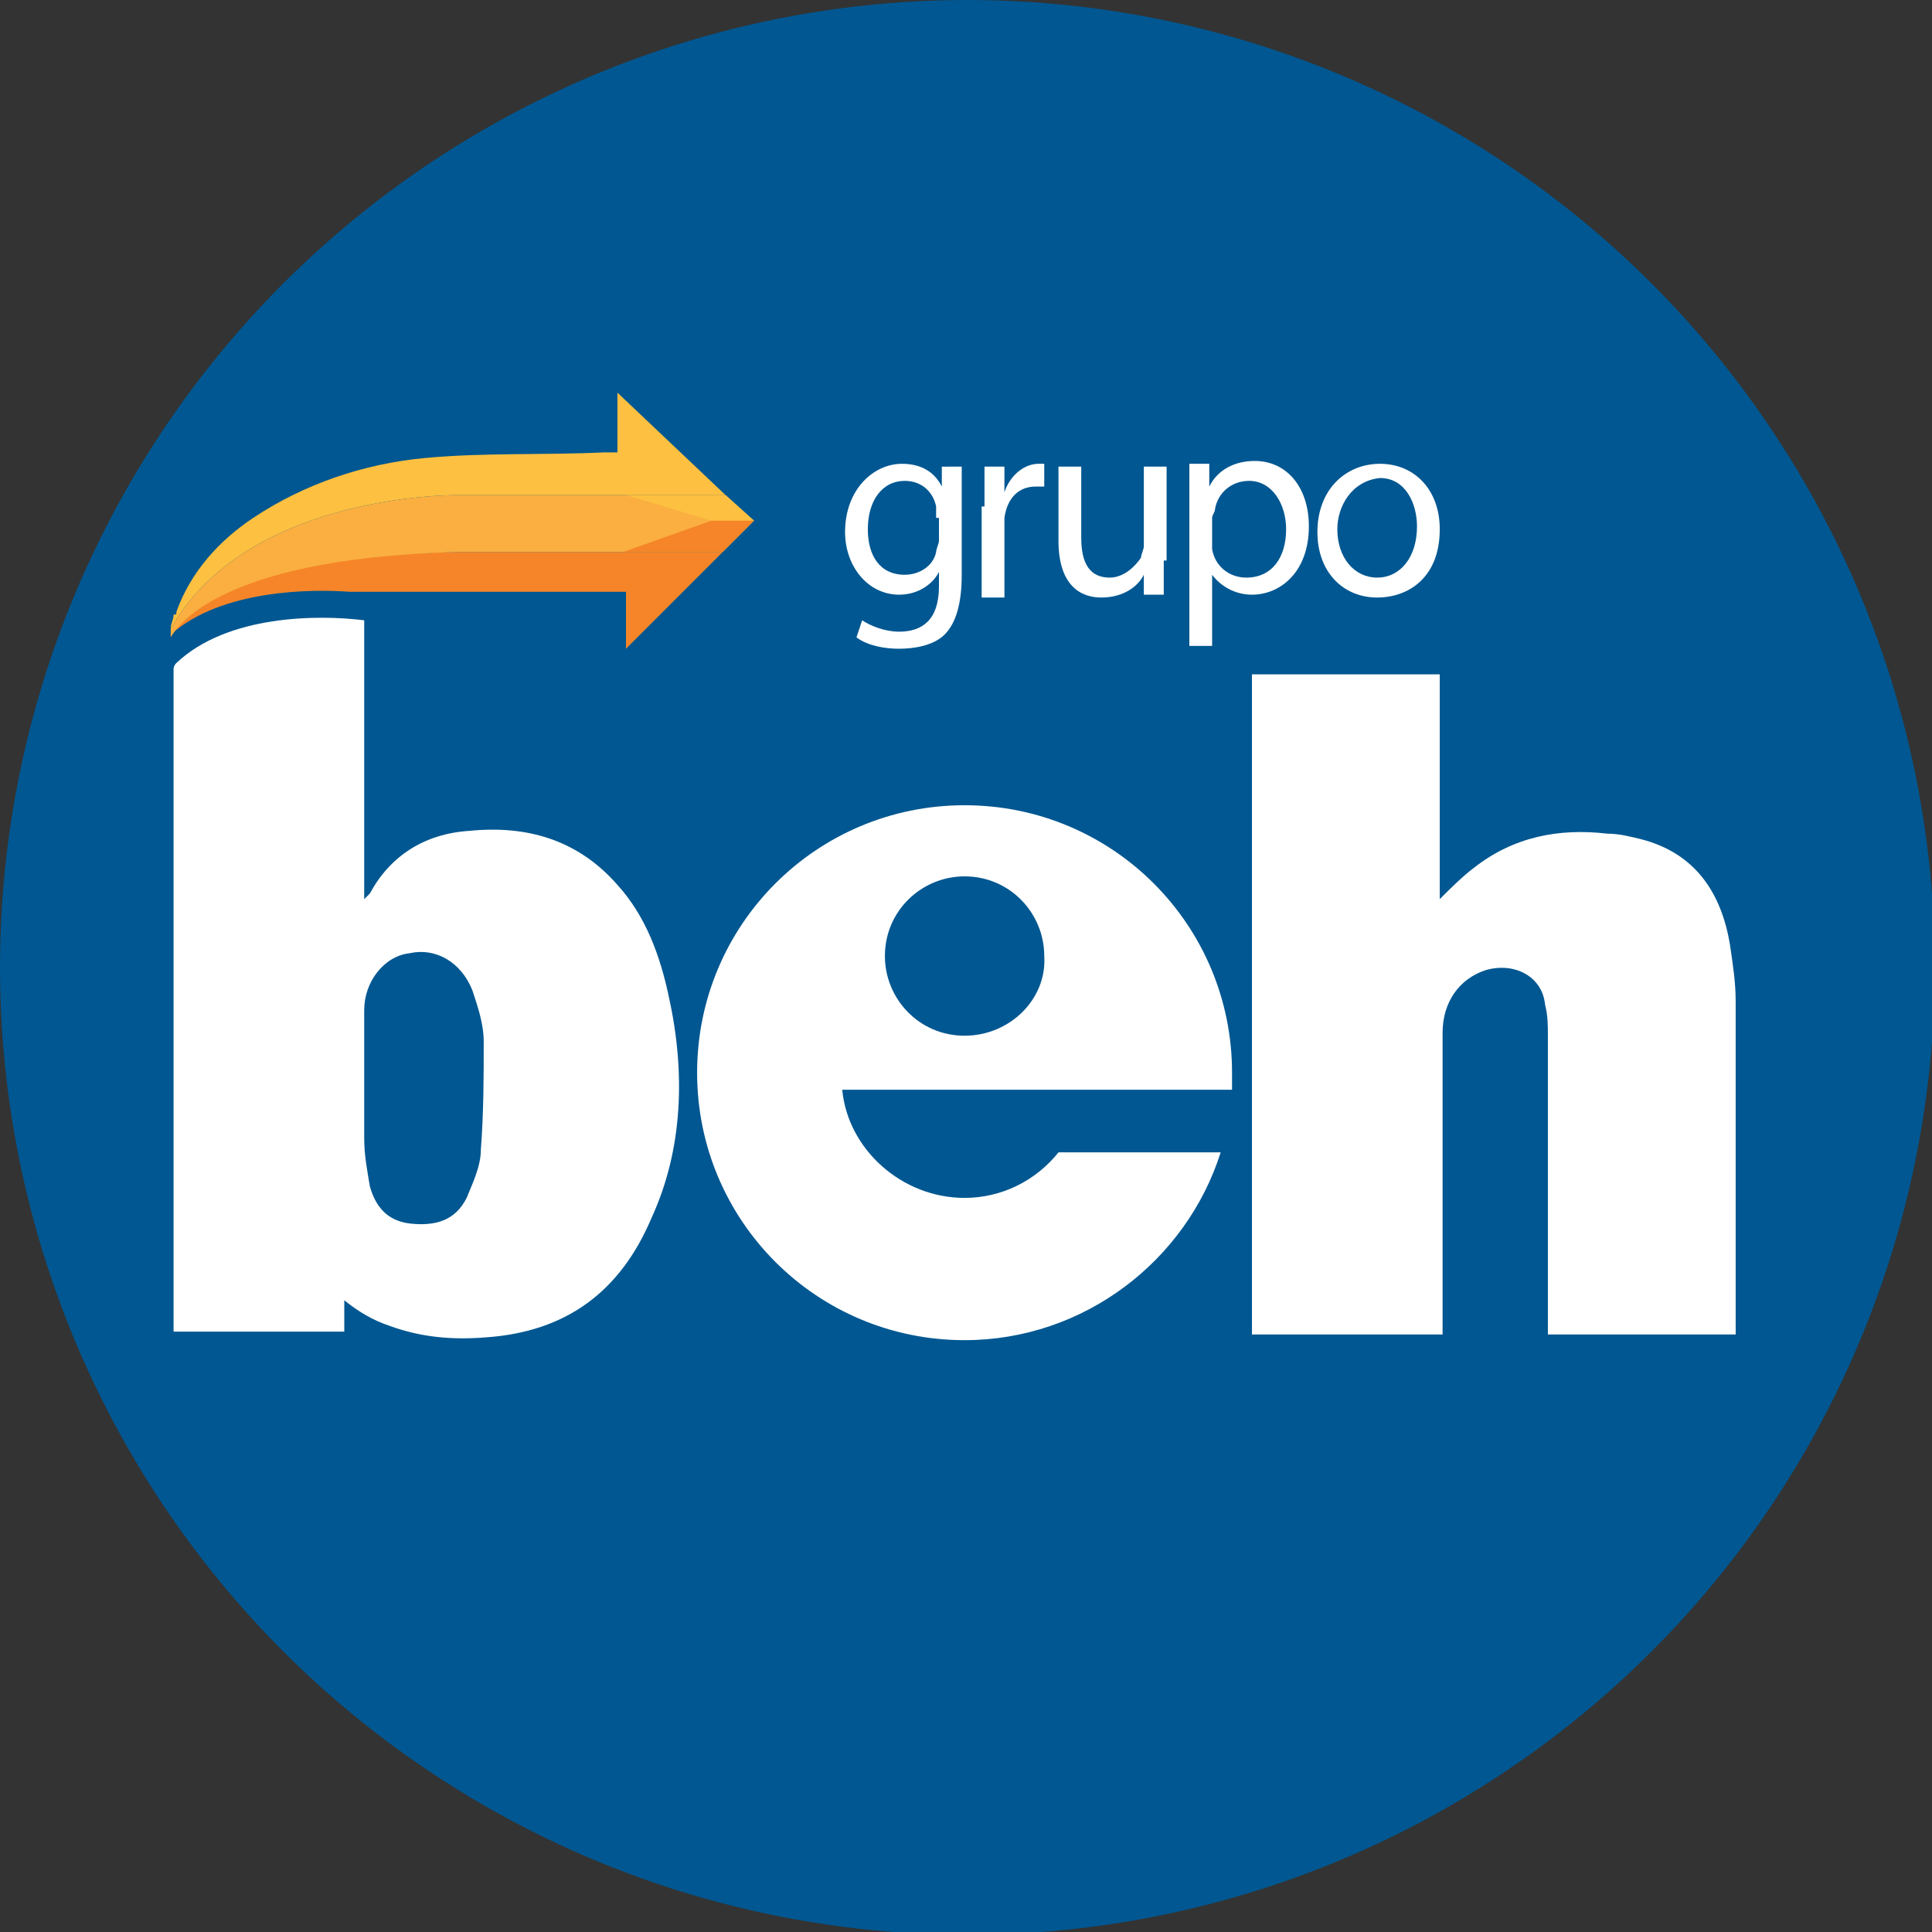 <?xml version="1.0" encoding="utf-8"?>
<!-- Generator: Adobe Illustrator 25.3.1, SVG Export Plug-In . SVG Version: 6.00 Build 0)  -->
<svg version="1.1" id="Capa_1" xmlns="http://www.w3.org/2000/svg" xmlns:xlink="http://www.w3.org/1999/xlink" x="0px" y="0px"
	 viewBox="0 0 67.9 67.9" style="enable-background:new 0 0 67.9 67.9;" xml:space="preserve">
<rect x="0" y="0" width="67.9" height="67.9" fill="#333333" stroke="none"/>
<style type="text/css">
	.st0{fill:#005791;}
	.st1{fill:#FFFFFF;}
	.st2{fill:#FDC040;}
	.st3{fill:#F58528;}
	.st4{fill:#FAAF40;}
</style>
<circle class="st0" cx="34" cy="34" r="34"/>
<g>
	<path class="st1" d="M61,46.9h-6.6v-0.5c0-3.3,0-6.7,0-10c0-0.4,0-0.7-0.1-1.1c-0.1-1-1.1-1.5-2.1-1.2c-0.9,0.3-1.5,1.1-1.5,2.2
		c0,2.8,0,5.6,0,8.3c0,0.6,0,1.2,0,1.8c0,0.1,0,0.3,0,0.5H44V23.7h6.6v7.9c0.4-0.4,0.8-0.8,1.2-1.1c1.4-1.1,3-1.4,4.7-1.2
		c0.4,0,0.8,0.1,1.2,0.2c1.9,0.5,2.8,1.9,3.1,3.7c0.1,0.7,0.2,1.3,0.2,2c0,3.8,0,7.5,0,11.3C61,46.7,61,46.8,61,46.9"/>
	<path class="st1" d="M32.9,18.2c0-0.1,0-0.3,0-0.4c-0.1-0.5-0.5-0.9-1.1-0.9c-0.8,0-1.3,0.7-1.3,1.7c0,0.9,0.4,1.6,1.3,1.6
		c0.5,0,1-0.3,1.1-0.8c0-0.1,0.1-0.3,0.1-0.4V18.2z M33.8,16.4c0,0.3,0,0.7,0,1.2v2.6c0,1-0.2,1.7-0.6,2.1c-0.4,0.4-1.1,0.5-1.6,0.5
		c-0.5,0-1.1-0.1-1.5-0.4l0.2-0.6c0.3,0.2,0.8,0.4,1.3,0.4c0.8,0,1.4-0.4,1.4-1.6v-0.5h0c-0.2,0.4-0.7,0.8-1.4,0.8
		c-1.1,0-1.9-1-1.9-2.2c0-1.5,1-2.4,2-2.4c0.8,0,1.2,0.4,1.4,0.8h0l0-0.7H33.8z"/>
	<path class="st1" d="M34.6,17.8c0-0.5,0-1,0-1.4h0.7l0,0.9h0c0.2-0.6,0.7-1,1.2-1c0.1,0,0.2,0,0.2,0v0.8c-0.1,0-0.2,0-0.3,0
		c-0.6,0-1,0.4-1.1,1.1c0,0.1,0,0.2,0,0.4v2.4h-0.8V17.8z"/>
	<path class="st1" d="M40.9,19.7c0,0.5,0,0.9,0,1.2h-0.7l0-0.7h0c-0.2,0.4-0.7,0.8-1.5,0.8c-0.7,0-1.5-0.4-1.5-2v-2.6h0.8v2.5
		c0,0.9,0.3,1.4,1,1.4c0.5,0,0.9-0.4,1.1-0.7c0-0.1,0.1-0.3,0.1-0.4v-2.8h0.8V19.7z"/>
	<path class="st1" d="M42.6,19c0,0.1,0,0.2,0,0.3c0.1,0.6,0.6,1,1.2,1c0.9,0,1.4-0.7,1.4-1.7c0-0.9-0.5-1.7-1.3-1.7
		c-0.6,0-1.1,0.4-1.2,1c0,0.1-0.1,0.2-0.1,0.3V19z M41.8,17.8c0-0.6,0-1,0-1.5h0.7l0,0.8h0c0.3-0.6,0.9-0.9,1.6-0.9
		c1.1,0,1.9,0.9,1.9,2.3c0,1.6-1,2.4-2,2.4c-0.6,0-1.1-0.3-1.4-0.7h0v2.5h-0.8V17.8z"/>
	<path class="st1" d="M47,18.6c0,1,0.6,1.7,1.4,1.7c0.8,0,1.4-0.7,1.4-1.8c0-0.8-0.4-1.7-1.3-1.7C47.5,16.9,47,17.8,47,18.6
		 M50.6,18.6c0,1.7-1.1,2.4-2.2,2.4c-1.2,0-2.1-0.9-2.1-2.3c0-1.5,1-2.4,2.2-2.4C49.7,16.3,50.6,17.2,50.6,18.6"/>
	<path class="st1" d="M33.9,36.4c-1.6,0-2.8-1.3-2.8-2.8c0-1.6,1.3-2.8,2.8-2.8c1.6,0,2.8,1.3,2.8,2.8
		C36.8,35.1,35.5,36.4,33.9,36.4 M43.3,38.2c0-0.2,0-0.3,0-0.5c0-5.2-4.2-9.4-9.4-9.4c-5.2,0-9.4,4.2-9.4,9.4c0,5.2,4.2,9.4,9.4,9.4
		c4.2,0,7.8-2.8,9-6.6h-5.7c-0.8,1-2,1.6-3.3,1.6c-2.2,0-4.1-1.7-4.3-3.8h8.6c0,0,0,0,0,0H43.3z"/>
	<path class="st1" d="M16.9,40.4c0,0.6-0.3,1.2-0.5,1.7c-0.4,0.8-1.1,1-2,0.9c-0.8-0.1-1.2-0.6-1.4-1.3c-0.1-0.6-0.2-1.1-0.2-1.7
		c0-0.7,0-1.3,0-2c0-0.8,0-1.7,0-2.5c0-1,0.7-1.9,1.6-2c0.9-0.2,1.8,0.3,2.2,1.3c0.2,0.6,0.4,1.2,0.4,1.8C17,37.8,17,39.1,16.9,40.4
		 M23.5,35c-0.3-1.4-0.8-2.8-1.8-3.9c-1.4-1.6-3.2-2.1-5.2-1.9c-1.6,0.1-2.8,0.9-3.5,2.2c0,0-0.1,0.1-0.2,0.2v-8h0v-1.8
		c-1.6-0.2-4.8-0.2-6.6,1.5c-0.1,0.1-0.1,0.2-0.1,0.2v0h0v23.3h6v-1.1c0.5,0.4,1,0.7,1.6,0.9c1.1,0.4,2.2,0.5,3.4,0.4
		c2.8-0.2,4.7-1.6,5.8-4.2C24,40.4,24.1,37.7,23.5,35"/>
	<path class="st2" d="M16.1,17.4h9.4l-3.8-3.6v2.1c-0.2,0-0.4,0-0.5,0c-2.1,0.1-4.2,0-6.3,0.2c-2.1,0.2-4.2,0.9-6,2.1
		c-1.2,0.8-2.2,1.9-2.7,3.3c0,0.1,0,0.1-0.1,0.1c0,0.2-0.1,0.3-0.1,0.5C8.7,17.3,16.1,17.4,16.1,17.4"/>
	<path class="st3" d="M6,22.3c1.8-1.6,5-1.6,6.3-1.5l0,0H22v0.1h0v1.9l3.4-3.4h-9.3C8.3,19.5,6.4,21.6,6,22.3"/>
	<path class="st4" d="M25.5,17.4h-9.4c0,0-7.4-0.1-10.1,4.7c0,0.1,0,0.2,0,0.3c0,0,0,0,0,0c0.4-0.7,2.3-2.8,10.1-3h9.3l1.1-1.1
		L25.5,17.4z"/>
</g>
<polygon class="st2" points="25,18.3 22,17.4 25.5,17.4 26.5,18.3 "/>
<polygon class="st3" points="25,18.3 21.9,19.4 25.4,19.4 26.5,18.3 "/>
</svg>
